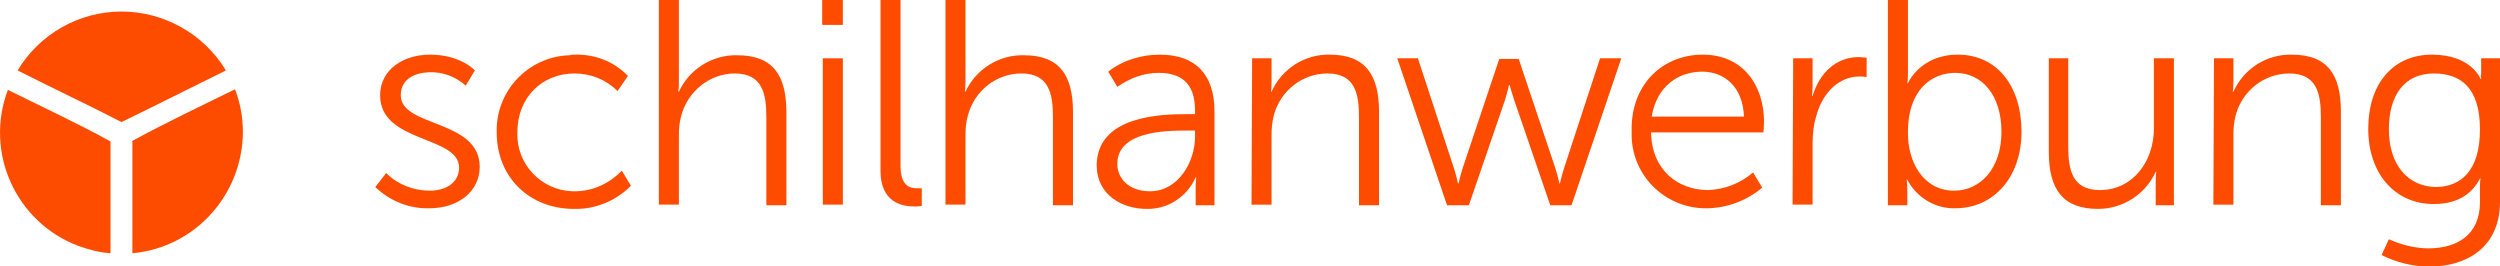 <?xml version="1.0" encoding="utf-8"?>
<!-- Generator: Adobe Illustrator 25.2.0, SVG Export Plug-In . SVG Version: 6.00 Build 0)  -->
<svg version="1.1" id="Ebene_1" xmlns="http://www.w3.org/2000/svg" xmlns:xlink="http://www.w3.org/1999/xlink" x="0px" y="0px"
	 viewBox="0 0 411.7 43.8" style="enable-background:new 0 0 411.7 43.8;" xml:space="preserve">
<style type="text/css">
	.st0{fill:#FD4C00;}
</style>
<g>
	<g>
		<path class="st0" d="M18.2,41.7V23.3c-5.4-3-11.3-5.7-16.9-8.5c-3.9,10.3,1.3,21.8,11.6,25.7C14.6,41.1,16.4,41.6,18.2,41.7z"/>
		<path class="st0" d="M40,21.8c0-2.4-0.4-4.8-1.3-7.1c-5.7,2.8-11.4,5.5-16.9,8.5v18.5C32,40.8,39.9,32.2,40,21.8z"/>
		<path class="st0" d="M20,1.9c-7,0-13.5,3.7-17.1,9.7c5.7,2.9,11.5,5.6,17.1,8.5c5.8-2.8,11.5-5.7,17.2-8.5C33.6,5.6,27,1.9,20,1.9
			z"/>
	</g>
	<path class="st0" d="M63.6,28.5c1.9,1.9,4.5,2.9,7.2,2.9c2.6,0,4.8-1.3,4.8-3.8c0-5.3-13-4-13-11.9c0-4.3,3.9-6.7,8.2-6.7
		c5.1,0,7.4,2.6,7.4,2.6l-1.5,2.5c-1.7-1.5-3.8-2.3-6.1-2.2C68.3,12,66,13,66,15.7c0,5.3,13,3.9,13,11.8c0,3.9-3.4,6.8-8.3,6.8
		c-3.3,0.1-6.5-1.2-8.9-3.5L63.6,28.5z"/>
	<path class="st0" d="M94.6,9c3.3-0.1,6.5,1.1,8.8,3.5l-1.7,2.5c-1.9-1.9-4.4-2.9-7.1-2.9c-5.3,0-9.4,3.9-9.4,9.7
		c-0.2,5.2,3.9,9.5,9,9.7c0.2,0,0.3,0,0.5,0c2.9,0,5.7-1.3,7.7-3.4l1.5,2.5c-2.5,2.5-5.9,3.9-9.4,3.8c-7.2,0-12.7-5.1-12.7-12.6
		C81.6,15,87,9.3,93.8,9.1C94.1,9,94.4,9,94.6,9L94.6,9z"/>
	<path class="st0" d="M108.5,0h3.3v13.1c0,0.7,0,1.3-0.1,2h0.1c1.7-3.7,5.5-6.1,9.6-6c6,0,8.1,3.4,8.1,9.4v15.3h-3.3V19.3
		c0-3.8-0.6-7.2-5.2-7.2c-4.1,0-7.7,2.9-8.8,6.9c-0.3,1.1-0.4,2.1-0.4,3.2v11.5h-3.3L108.5,0z"/>
	<path class="st0" d="M135.4,0h3.4v4.1h-3.4V0z M135.5,9.6h3.3v24.1h-3.3V9.6z"/>
	<path class="st0" d="M145,0h3.3v27.3c0,3.2,1.4,3.7,2.7,3.7c0.3,0,0.5,0,0.8,0v2.9c-0.4,0.1-0.8,0.1-1.2,0.1c-2,0-5.6-0.6-5.6-5.9
		V0z"/>
	<path class="st0" d="M155.7,0h3.3v13.1c0,1.1-0.1,2-0.1,2h0.1c1.7-3.7,5.5-6.1,9.6-6c6,0,8.1,3.4,8.1,9.4v15.3h-3.3V19.3
		c0-3.8-0.6-7.2-5.2-7.2c-4.1,0-7.7,2.8-8.8,6.9c-0.3,1-0.4,2.1-0.4,3.2v11.5h-3.3L155.7,0L155.7,0z"/>
	<path class="st0" d="M195.5,18.8h1.3v-0.6c0-4.7-2.5-6.2-6-6.2c-2.5,0-4.8,0.9-6.8,2.3l-1.5-2.5C184.9,9.9,188,9,191,9
		c5.8,0,9,3.2,9,9.3v15.5h-3.1v-2.6c0-1.2,0.1-2,0.1-2h-0.1c-1.4,3.2-4.6,5.3-8.1,5.2c-4,0-8.2-2.3-8.2-7.2
		C180.7,19,191.3,18.8,195.5,18.8z M189.4,31.5c4.6,0,7.4-4.8,7.4-9v-1h-1.4c-3.8,0-11.4,0.2-11.4,5.5
		C184,29.3,185.8,31.5,189.4,31.5z"/>
	<path class="st0" d="M206.2,9.6h3.2v3.6c0,0.6,0,1.3-0.1,1.9h0.1c1.7-3.8,5.5-6.2,9.6-6.1c5.9,0,8.1,3.4,8.1,9.4v15.4h-3.3V19.3
		c0-3.8-0.6-7.2-5.2-7.2c-4.1,0-7.7,2.8-8.8,6.8c-0.3,1.1-0.4,2.2-0.4,3.3v11.5h-3.3L206.2,9.6L206.2,9.6z"/>
	<path class="st0" d="M230.1,9.6h3.4l5.9,18c0.4,1.2,0.7,2.6,0.7,2.6h0.1c0,0,0.3-1.4,0.7-2.6l6-17.9h3.2l6,17.9
		c0.4,1.2,0.7,2.6,0.7,2.6h0.1c0,0,0.3-1.4,0.7-2.6l5.9-18h3.5l-8.2,24.2h-3.5l-5.9-17.2c-0.4-1.2-0.8-2.6-0.8-2.6h-0.1
		c0,0-0.3,1.4-0.7,2.6l-5.9,17.2h-3.6L230.1,9.6z"/>
	<path class="st0" d="M280.4,9c6.7,0,10.1,5.1,10.1,11.1c0,0.6-0.1,1.7-0.1,1.7h-18.5c0.1,6.2,4.4,9.5,9.4,9.5
		c2.7-0.1,5.3-1.1,7.4-2.9l1.5,2.5c-2.5,2.1-5.6,3.3-8.9,3.4c-6.7,0.2-12.4-5-12.6-11.8c0-0.3,0-0.6,0-0.8
		C268.5,13.8,273.9,9,280.4,9L280.4,9z M287.2,19.2c-0.2-5-3.3-7.4-6.9-7.4c-4,0-7.5,2.5-8.3,7.4H287.2z"/>
	<path class="st0" d="M295.3,9.6h3.2v4.3c0,1.1-0.1,1.9-0.1,1.9h0.1c1.1-3.7,3.8-6.4,7.6-6.4c0.4,0,0.9,0.1,1.3,0.1v3.2
		c-0.4-0.1-0.8-0.1-1.2-0.1c-3.4,0-6,2.7-7,6.2c-0.5,1.5-0.7,3.1-0.7,4.7v10.2h-3.3L295.3,9.6z"/>
	<path class="st0" d="M310.9,0h3.3v11.7c0,0.7,0,1.3-0.1,2h0.1c0,0,2-4.7,8.2-4.7c6.5,0,10.5,5.2,10.5,12.7s-4.6,12.6-10.9,12.6
		c-3.3,0.1-6.4-1.8-7.9-4.7H314c0,0,0.1,0.8,0.1,2v2.2h-3.2V0z M321.8,31.4c4.3,0,7.8-3.6,7.8-9.7c0-5.9-3.1-9.7-7.6-9.7
		c-4,0-7.8,2.9-7.8,9.7C314.1,26.6,316.7,31.4,321.8,31.4z"/>
	<path class="st0" d="M337.4,9.6h3.2v14.5c0,3.8,0.6,7.2,5.2,7.2c5.5,0,8.9-4.8,8.9-10.1V9.6h3.3v24.2h-3v-3.6c0-0.6,0-1.3,0.1-1.9
		H355c-1.7,3.7-5.4,6.1-9.5,6.1c-5.7,0-8.1-3.1-8.1-9.4V9.6z"/>
	<path class="st0" d="M364.6,9.6h3.2v3.6c0,1.1-0.1,1.9-0.1,1.9h0.1c1.7-3.8,5.5-6.2,9.6-6.1c6,0,8.1,3.4,8.1,9.4v15.4h-3.3V19.3
		c0-3.8-0.6-7.2-5.2-7.2c-4.1,0-7.7,2.8-8.8,6.8c-0.3,1.1-0.4,2.2-0.4,3.3v11.5h-3.3L364.6,9.6z"/>
	<path class="st0" d="M399.9,40.9c4.7,0,8.5-2.2,8.5-7.6v-2.2c0-0.6,0-1.2,0.1-1.7h-0.1c-1.4,2.7-3.9,4.2-7.6,4.2
		c-6.5,0-10.8-5.1-10.8-12.4S394,9,400.5,9s8,4,8,4h0.1c0-0.3-0.1-0.5,0-0.8V9.6h3.1v23.6c0,7.7-5.7,10.7-11.6,10.7
		c-2.8,0-5.5-0.7-7.9-1.9l1.2-2.6C395.4,40.3,397.7,40.9,399.9,40.9L399.9,40.9z M408.4,21.3c0-7.1-3.4-9.2-7.6-9.2
		c-4.7,0-7.4,3.4-7.4,9.2s3.1,9.5,7.9,9.5C405.1,30.7,408.4,28.3,408.4,21.3z"/>
</g>
</svg>
